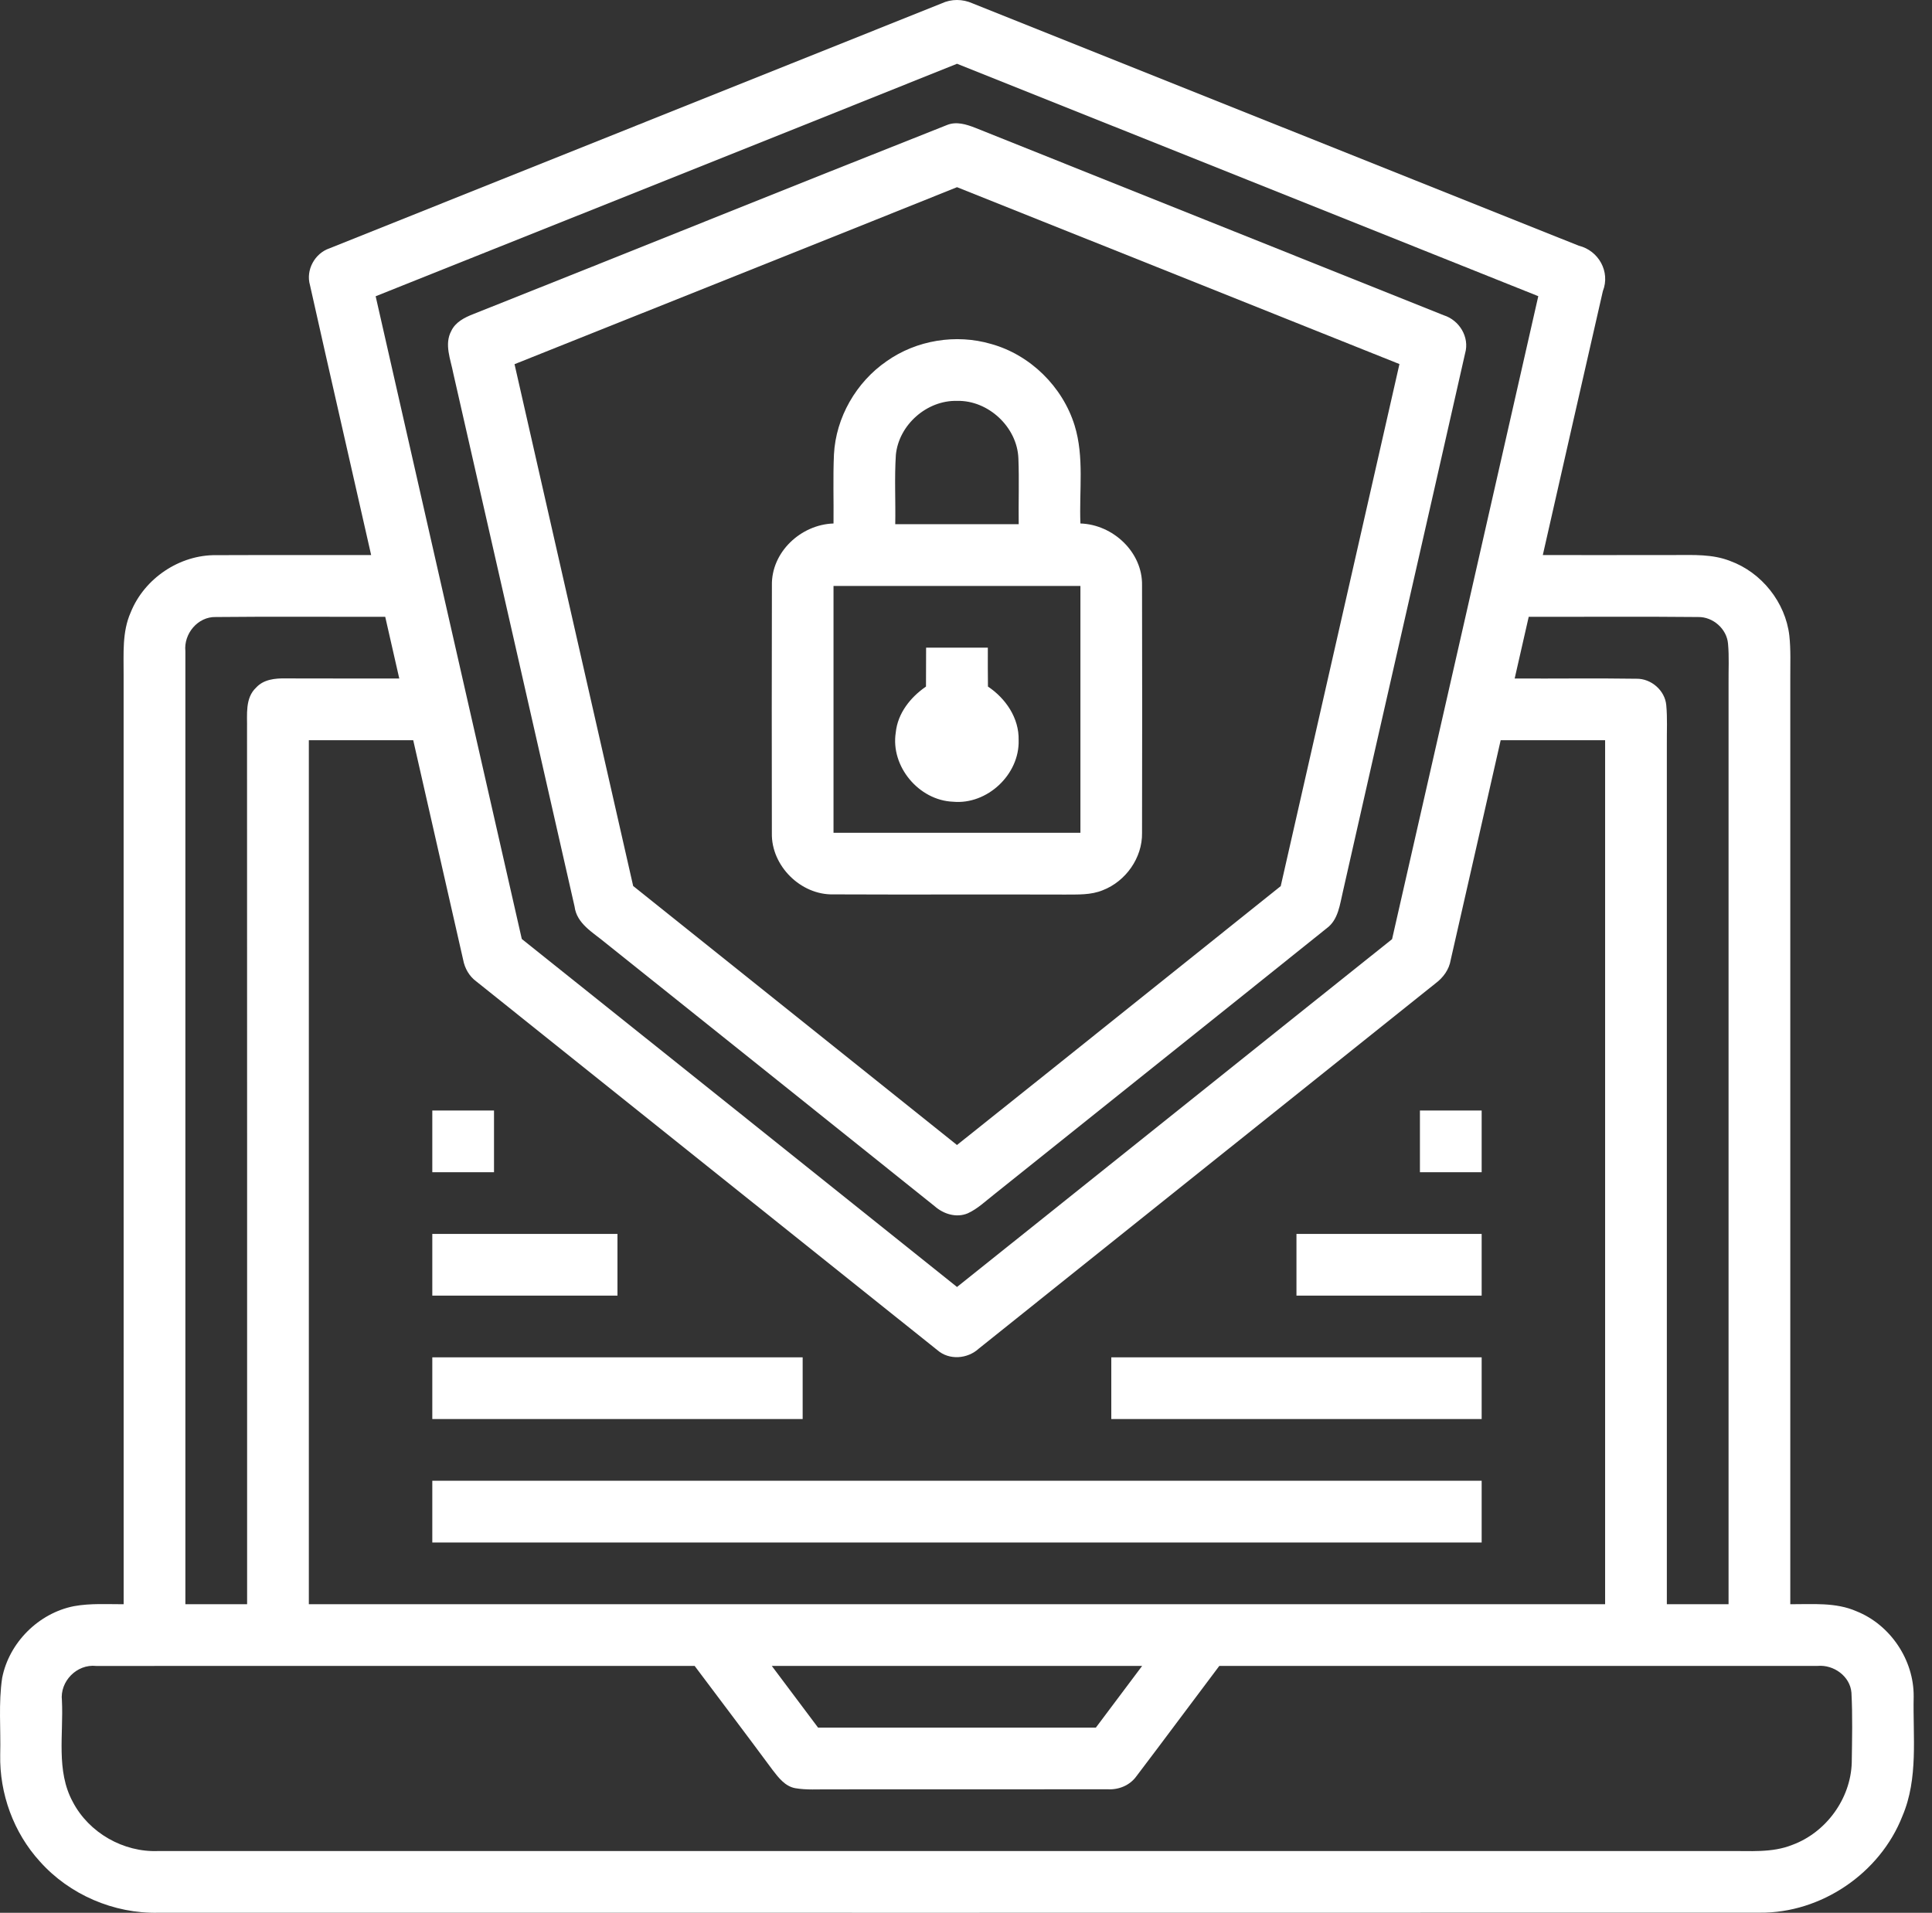 <svg width="103" height="102" viewBox="0 0 103 102" fill="none" xmlns="http://www.w3.org/2000/svg">
<rect x="0" y="0" width="103" height="102" fill="#333333" stroke="none"/>
<path d="M50.196 0.183C50.721 -0.064 51.319 -0.057 51.848 0.179C62.621 4.484 73.392 8.799 84.166 13.102C85.225 13.359 85.861 14.492 85.453 15.523C84.378 20.212 83.318 24.906 82.251 29.599C84.594 29.599 86.936 29.602 89.281 29.597C90.27 29.597 91.299 29.542 92.237 29.914C93.913 30.523 95.186 32.117 95.394 33.89C95.478 34.651 95.441 35.416 95.445 36.181C95.445 52.635 95.445 69.09 95.445 85.546C96.624 85.552 97.862 85.433 98.971 85.92C100.78 86.64 102.041 88.52 102.023 90.47C101.975 92.597 102.282 94.83 101.422 96.844C100.231 99.892 97.087 102.029 93.81 101.994C65.35 102.004 36.893 101.996 8.435 101.998C6.066 102.05 3.702 101.034 2.125 99.263C0.724 97.726 -0.031 95.645 0.011 93.569C0.048 92.206 -0.088 90.83 0.115 89.476C0.484 87.59 2.061 86.019 3.945 85.649C4.819 85.49 5.71 85.548 6.592 85.546C6.592 69.024 6.594 52.502 6.59 35.98C6.596 34.867 6.504 33.701 6.967 32.658C7.693 30.844 9.577 29.575 11.533 29.604C14.285 29.591 17.035 29.606 19.787 29.599C18.705 24.801 17.598 20.007 16.526 15.206C16.292 14.396 16.782 13.505 17.573 13.24C28.445 8.881 39.324 4.542 50.196 0.183ZM20.027 15.798C22.625 27.222 25.214 38.649 27.818 50.071C35.558 56.251 43.287 62.442 51.021 68.629C58.756 62.452 66.478 56.257 74.215 50.081C76.823 38.655 79.413 27.224 82.01 15.794C71.681 11.664 61.354 7.526 51.021 3.4C40.694 7.547 30.36 11.668 20.027 15.798ZM9.883 34.729C9.881 51.667 9.883 68.606 9.883 85.544C10.979 85.544 12.078 85.544 13.174 85.544C13.17 69.982 13.18 54.421 13.17 38.859C13.186 38.117 13.053 37.228 13.655 36.666C14.052 36.228 14.671 36.165 15.227 36.177C17.246 36.183 19.266 36.181 21.286 36.181C21.035 35.083 20.784 33.989 20.537 32.89C17.526 32.898 14.513 32.872 11.504 32.903C10.547 32.876 9.786 33.797 9.883 34.729ZM81.5 32.89C81.253 33.989 81 35.085 80.751 36.181C82.915 36.194 85.081 36.16 87.245 36.194C88.028 36.181 88.763 36.817 88.833 37.602C88.898 38.293 88.857 38.991 88.864 39.686C88.864 54.972 88.864 70.258 88.864 85.544C89.96 85.544 91.056 85.544 92.154 85.544C92.154 69.16 92.154 52.775 92.154 36.393C92.148 35.704 92.189 35.015 92.126 34.328C92.062 33.536 91.323 32.888 90.534 32.903C87.522 32.872 84.511 32.898 81.5 32.89ZM16.465 39.472C16.465 54.83 16.465 70.186 16.465 85.544C39.501 85.544 62.537 85.544 85.573 85.544C85.573 70.186 85.573 54.83 85.573 39.472C83.717 39.472 81.86 39.472 80.005 39.472C79.116 43.378 78.234 47.284 77.341 51.187C77.257 51.702 76.942 52.132 76.531 52.438C68.413 58.925 60.301 65.422 52.185 71.912C51.584 72.467 50.607 72.547 49.976 71.998C41.778 65.449 33.587 58.888 25.393 52.335C25.015 52.057 24.778 51.638 24.692 51.181C23.803 47.279 22.921 43.376 22.03 39.472C20.175 39.472 18.32 39.472 16.465 39.472ZM3.301 90.678C3.392 92.477 2.978 94.425 3.879 96.083C4.739 97.734 6.58 98.783 8.437 98.707C36.346 98.705 64.252 98.707 92.16 98.707C93.29 98.693 94.47 98.812 95.544 98.382C97.352 97.722 98.67 95.912 98.722 93.985C98.738 92.745 98.771 91.5 98.705 90.262C98.635 89.384 97.757 88.759 96.903 88.835C86.272 88.833 75.638 88.837 65.005 88.835C63.528 90.793 62.07 92.765 60.585 94.719C60.237 95.205 59.649 95.445 59.061 95.414C54.116 95.421 49.172 95.412 44.227 95.418C43.616 95.412 42.999 95.46 42.395 95.355C41.854 95.256 41.504 94.793 41.189 94.384C39.815 92.525 38.419 90.684 37.033 88.835C26.397 88.837 15.761 88.833 5.126 88.837C4.101 88.726 3.186 89.653 3.301 90.678ZM41.146 88.835C41.969 89.933 42.792 91.029 43.614 92.126C48.551 92.126 53.487 92.126 58.423 92.126C59.246 91.029 60.069 89.933 60.891 88.835C54.31 88.835 47.728 88.835 41.146 88.835Z" fill="white"></path>
<path d="M50.488 6.666C50.988 6.462 51.519 6.631 51.994 6.816C60.315 10.154 68.643 13.472 76.965 16.81C77.8 17.071 78.357 17.976 78.109 18.84C75.949 28.402 73.758 37.96 71.599 47.522C71.43 48.219 71.358 49.042 70.729 49.501C64.83 54.237 58.913 58.952 53.01 63.684C52.551 64.04 52.125 64.46 51.59 64.702C50.986 64.955 50.301 64.739 49.83 64.322C43.97 59.624 38.102 54.935 32.236 50.243C31.599 49.715 30.747 49.25 30.632 48.343C28.476 38.863 26.327 29.381 24.165 19.904C24.026 19.171 23.674 18.363 24.058 17.649C24.28 17.178 24.762 16.933 25.223 16.753C33.649 13.404 42.057 10.002 50.488 6.666ZM27.431 19.42C29.54 28.694 31.648 37.97 33.756 47.246C39.509 51.852 45.268 56.45 51.019 61.058C56.78 56.465 62.526 51.853 68.279 47.252C70.389 37.972 72.498 28.694 74.608 19.414C66.745 16.271 58.886 13.118 51.021 9.982C43.164 13.143 35.292 16.271 27.431 19.42Z" fill="white"></path>
<path d="M47.269 19.262C48.859 18.137 50.965 17.794 52.835 18.341C54.925 18.919 56.648 20.618 57.29 22.685C57.812 24.377 57.528 26.173 57.6 27.915C59.332 27.969 60.92 29.443 60.885 31.216C60.895 35.616 60.895 40.019 60.885 44.421C60.906 45.741 60.019 46.994 58.797 47.469C58.162 47.734 57.459 47.697 56.784 47.703C52.666 47.689 48.548 47.712 44.431 47.693C42.687 47.736 41.111 46.167 41.15 44.423C41.142 40.023 41.142 35.624 41.152 31.224C41.111 29.443 42.697 27.971 44.437 27.915C44.451 26.689 44.406 25.461 44.46 24.235C44.562 22.261 45.644 20.381 47.269 19.262ZM47.761 24.254C47.681 25.486 47.751 26.72 47.728 27.954C49.922 27.954 52.115 27.954 54.31 27.954C54.293 26.784 54.34 25.614 54.293 24.443C54.231 22.777 52.691 21.337 51.025 21.377C49.416 21.335 47.919 22.652 47.761 24.254ZM44.437 31.245C44.437 35.632 44.437 40.021 44.437 44.408C48.824 44.408 53.213 44.408 57.6 44.408C57.602 40.021 57.6 35.632 57.6 31.245C53.213 31.245 48.824 31.245 44.437 31.245Z" fill="white"></path>
<path d="M49.373 34.536C50.47 34.536 51.568 34.536 52.664 34.536C52.662 35.227 52.662 35.92 52.67 36.611C53.618 37.244 54.334 38.291 54.306 39.466C54.363 41.298 52.629 42.925 50.805 42.752C48.987 42.678 47.473 40.87 47.755 39.065C47.858 38.034 48.538 37.181 49.367 36.611C49.373 35.918 49.375 35.227 49.373 34.536Z" fill="white"></path>
<path d="M23.047 59.217C24.143 59.217 25.241 59.217 26.337 59.217C26.337 60.313 26.337 61.412 26.337 62.508C25.241 62.508 24.143 62.508 23.047 62.508C23.047 61.412 23.047 60.313 23.047 59.217Z" fill="white"></path>
<path d="M75.7 59.217C76.796 59.217 77.895 59.217 78.991 59.217C78.991 60.313 78.991 61.412 78.991 62.508C77.893 62.508 76.796 62.508 75.7 62.508C75.7 61.412 75.7 60.313 75.7 59.217Z" fill="white"></path>
<path d="M23.047 65.799C26.337 65.799 29.628 65.799 32.919 65.799C32.919 66.895 32.919 67.993 32.919 69.09C29.628 69.09 26.337 69.09 23.047 69.09C23.047 67.993 23.047 66.895 23.047 65.799Z" fill="white"></path>
<path d="M69.118 65.799C72.409 65.799 75.7 65.799 78.991 65.799C78.991 66.895 78.991 67.993 78.991 69.09C75.7 69.09 72.409 69.09 69.118 69.09C69.118 67.993 69.118 66.895 69.118 65.799Z" fill="white"></path>
<path d="M23.047 72.38C29.628 72.38 36.21 72.38 42.792 72.38C42.792 73.477 42.792 74.575 42.792 75.671C36.21 75.671 29.628 75.671 23.047 75.671C23.047 74.575 23.047 73.477 23.047 72.38Z" fill="white"></path>
<path d="M59.246 72.38C65.828 72.38 72.409 72.38 78.991 72.38C78.991 73.477 78.991 74.573 78.991 75.671C72.409 75.671 65.828 75.671 59.246 75.671C59.246 74.573 59.246 73.477 59.246 72.38Z" fill="white"></path>
<path d="M23.047 78.962C41.695 78.962 60.342 78.962 78.991 78.962C78.991 80.058 78.991 81.156 78.991 82.253C60.342 82.253 41.695 82.253 23.047 82.253C23.047 81.154 23.047 80.058 23.047 78.962Z" fill="white"></path>
</svg>